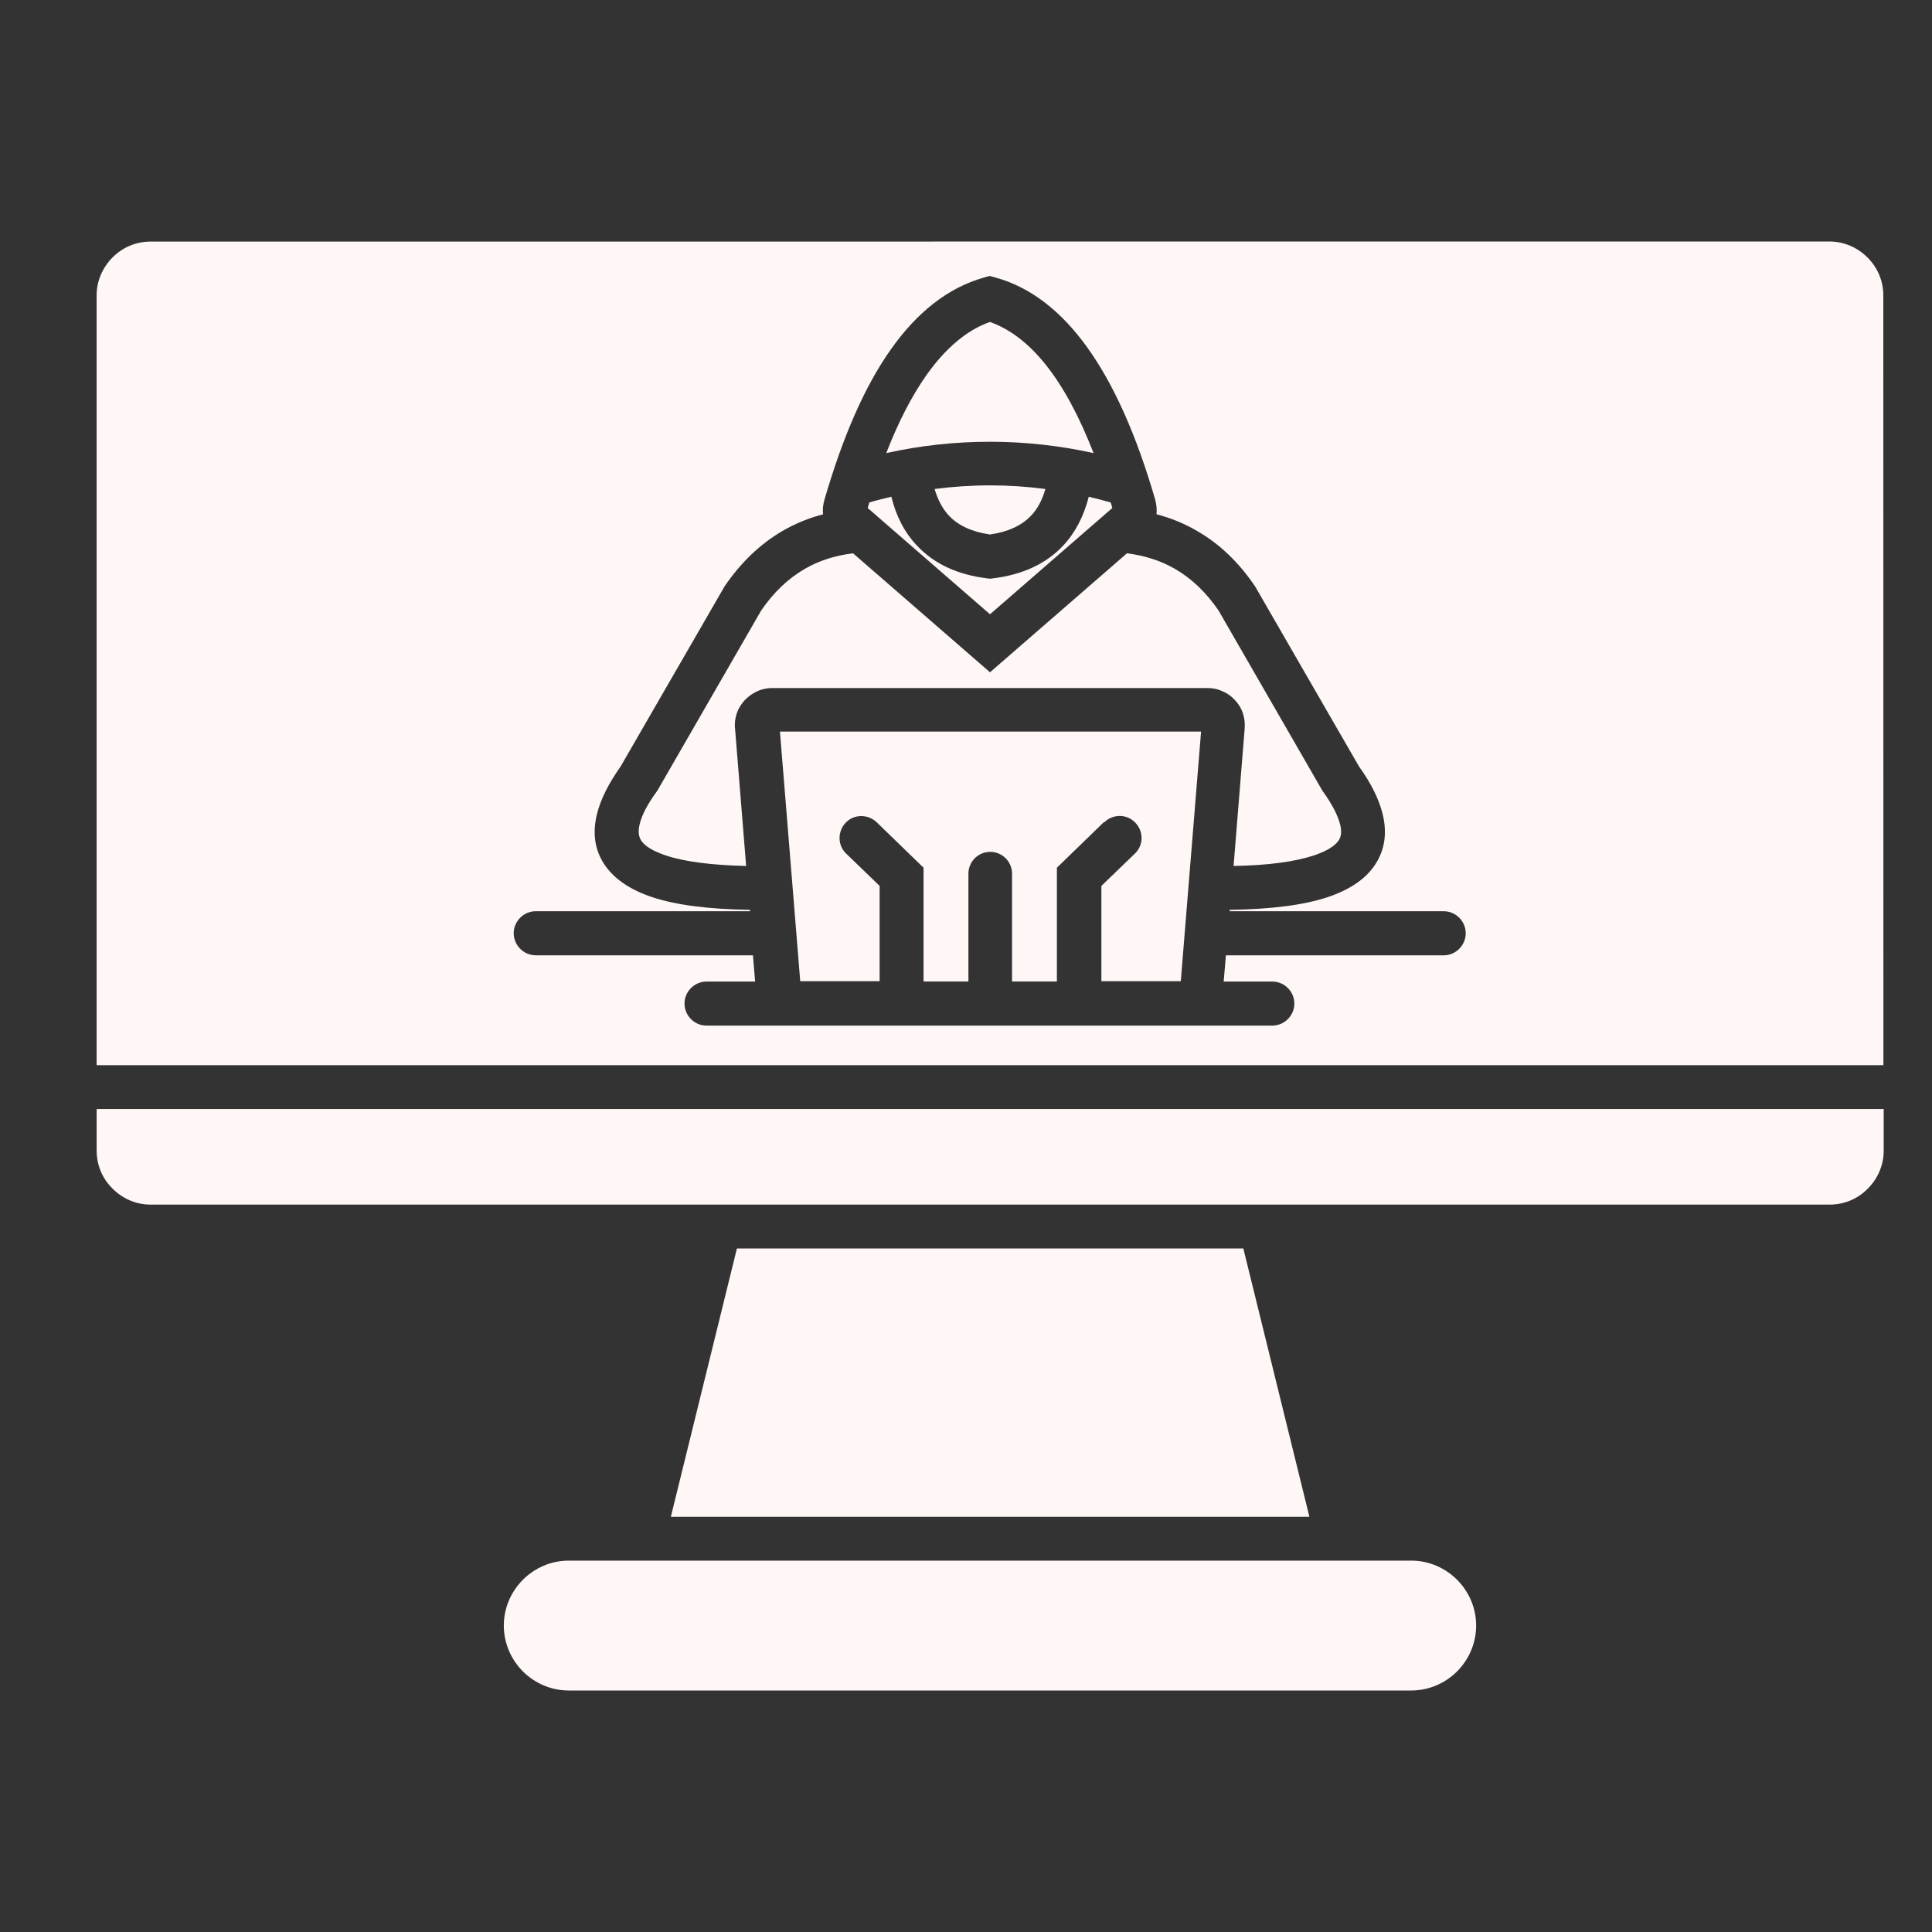 <svg width="40" height="40" viewBox="0 0 40 40" fill="none" xmlns="http://www.w3.org/2000/svg">
<rect x="0" y="0" width="40" height="40" fill="#333333" stroke="none"/>
<path fill-rule="evenodd" clip-rule="evenodd" d="M29.218 32.311H11.775C11.404 32.311 11.069 32.464 10.826 32.707C10.584 32.949 10.431 33.286 10.431 33.656C10.431 34.026 10.584 34.362 10.826 34.605C11.069 34.847 11.406 35 11.775 35H29.218C29.589 35 29.924 34.847 30.167 34.605C30.409 34.362 30.562 34.025 30.562 33.656C30.562 33.285 30.409 32.949 30.167 32.707C29.924 32.464 29.587 32.311 29.218 32.311ZM13.883 31.404H27.11L25.742 25.848H15.257L13.889 31.404H13.883ZM38.992 22.961H2.001V23.825C2.001 24.128 2.125 24.409 2.331 24.61C2.532 24.812 2.811 24.94 3.116 24.94H37.885C38.189 24.94 38.469 24.817 38.67 24.61C38.872 24.409 39 24.13 39 23.825V22.961H38.992ZM2.001 22.053H38.994L38.992 6.115C38.992 5.812 38.869 5.531 38.663 5.33C38.462 5.128 38.182 5 37.877 5L3.115 5.002C2.811 5.002 2.531 5.125 2.329 5.331C2.128 5.533 2 5.812 2 6.117V22.055L2.001 22.053ZM22.852 17.024L21.882 17.965V20.321H20.953V18.089C20.953 17.839 20.752 17.637 20.501 17.637C20.251 17.637 20.05 17.839 20.05 18.089V20.321H19.121V17.965L18.151 17.024C17.969 16.852 17.683 16.852 17.51 17.032C17.338 17.213 17.338 17.5 17.518 17.672L18.212 18.342V20.315H16.568L16.148 15.147H24.867L24.447 20.315H22.803V18.342L23.497 17.672C23.678 17.5 23.681 17.212 23.505 17.032C23.332 16.85 23.044 16.847 22.864 17.024H22.852ZM18.351 9.376C18.598 8.739 18.872 8.209 19.168 7.785C19.571 7.21 20.015 6.836 20.495 6.666C21.337 6.962 22.053 7.867 22.641 9.381C21.938 9.225 21.215 9.146 20.495 9.146C19.775 9.146 19.052 9.224 18.349 9.381L18.351 9.376ZM19.35 10.124C19.728 10.075 20.114 10.049 20.497 10.049C20.88 10.049 21.261 10.074 21.644 10.124C21.578 10.35 21.484 10.534 21.348 10.675C21.154 10.881 20.871 11.012 20.497 11.066C20.123 11.012 19.84 10.881 19.646 10.675C19.515 10.534 19.416 10.35 19.35 10.124ZM22.539 10.284C22.692 10.321 22.843 10.359 22.995 10.403C23.008 10.44 23.02 10.481 23.029 10.518L20.497 12.718L17.965 10.518C17.977 10.481 17.989 10.44 17.998 10.403C18.151 10.357 18.302 10.321 18.455 10.284C18.554 10.692 18.731 11.029 18.985 11.296C19.339 11.674 19.824 11.9 20.445 11.975L20.498 11.982L20.552 11.975C21.168 11.9 21.658 11.674 22.012 11.296C22.262 11.029 22.439 10.687 22.542 10.284H22.539ZM17.662 11.456L20.497 13.919L23.332 11.456C23.703 11.502 24.036 11.609 24.331 11.781C24.673 11.978 24.972 12.266 25.227 12.637L27.376 16.366L27.388 16.383C27.577 16.646 27.696 16.876 27.745 17.065C27.782 17.213 27.77 17.328 27.709 17.41C27.626 17.524 27.458 17.624 27.204 17.711C26.805 17.842 26.25 17.917 25.54 17.929L25.77 15.08C25.777 14.969 25.765 14.866 25.733 14.767C25.7 14.668 25.643 14.573 25.569 14.496C25.494 14.413 25.408 14.352 25.309 14.311C25.21 14.265 25.108 14.245 24.997 14.245H15.992C15.885 14.245 15.778 14.265 15.679 14.311C15.58 14.357 15.494 14.418 15.419 14.496C15.345 14.578 15.288 14.668 15.255 14.767C15.221 14.866 15.206 14.973 15.218 15.08L15.448 17.929C14.733 17.912 14.178 17.842 13.784 17.711C13.53 17.624 13.36 17.526 13.28 17.41C13.219 17.323 13.209 17.209 13.243 17.065C13.289 16.871 13.408 16.646 13.6 16.383L13.612 16.366L15.761 12.637C16.016 12.266 16.316 11.979 16.657 11.781C16.952 11.609 17.285 11.502 17.656 11.456H17.662ZM11.092 19.778C10.842 19.778 10.636 19.572 10.636 19.322C10.636 19.072 10.842 18.866 11.092 18.866H15.528V18.837C14.669 18.825 13.995 18.738 13.501 18.574C13.061 18.426 12.739 18.213 12.538 17.933C12.315 17.621 12.259 17.259 12.361 16.849C12.436 16.548 12.599 16.223 12.851 15.866L14.985 12.169L15.001 12.14C15.338 11.647 15.736 11.264 16.202 10.992C16.464 10.84 16.745 10.725 17.041 10.648C17.028 10.548 17.041 10.446 17.07 10.344C17.448 9.044 17.896 8.017 18.426 7.26C18.984 6.459 19.638 5.952 20.373 5.746L20.492 5.713L20.611 5.746C22.042 6.142 23.143 7.675 23.917 10.344C23.945 10.446 23.953 10.55 23.945 10.648C24.246 10.726 24.525 10.841 24.784 10.993C25.25 11.26 25.648 11.643 25.985 12.14L26.002 12.169L28.135 15.866C28.39 16.22 28.55 16.548 28.625 16.849C28.727 17.259 28.666 17.625 28.448 17.934C28.251 18.213 27.93 18.427 27.486 18.575C26.993 18.739 26.319 18.825 25.459 18.837V18.866H29.89C30.14 18.866 30.346 19.072 30.346 19.322C30.346 19.573 30.14 19.779 29.89 19.779H25.381L25.335 20.322H26.342C26.592 20.322 26.798 20.528 26.798 20.778C26.798 21.028 26.592 21.234 26.342 21.234H14.628C14.378 21.234 14.172 21.028 14.172 20.778C14.172 20.528 14.378 20.322 14.628 20.322H15.634L15.589 19.779H11.08L11.092 19.778Z" fill="#FFF6F6"/>
</svg>
